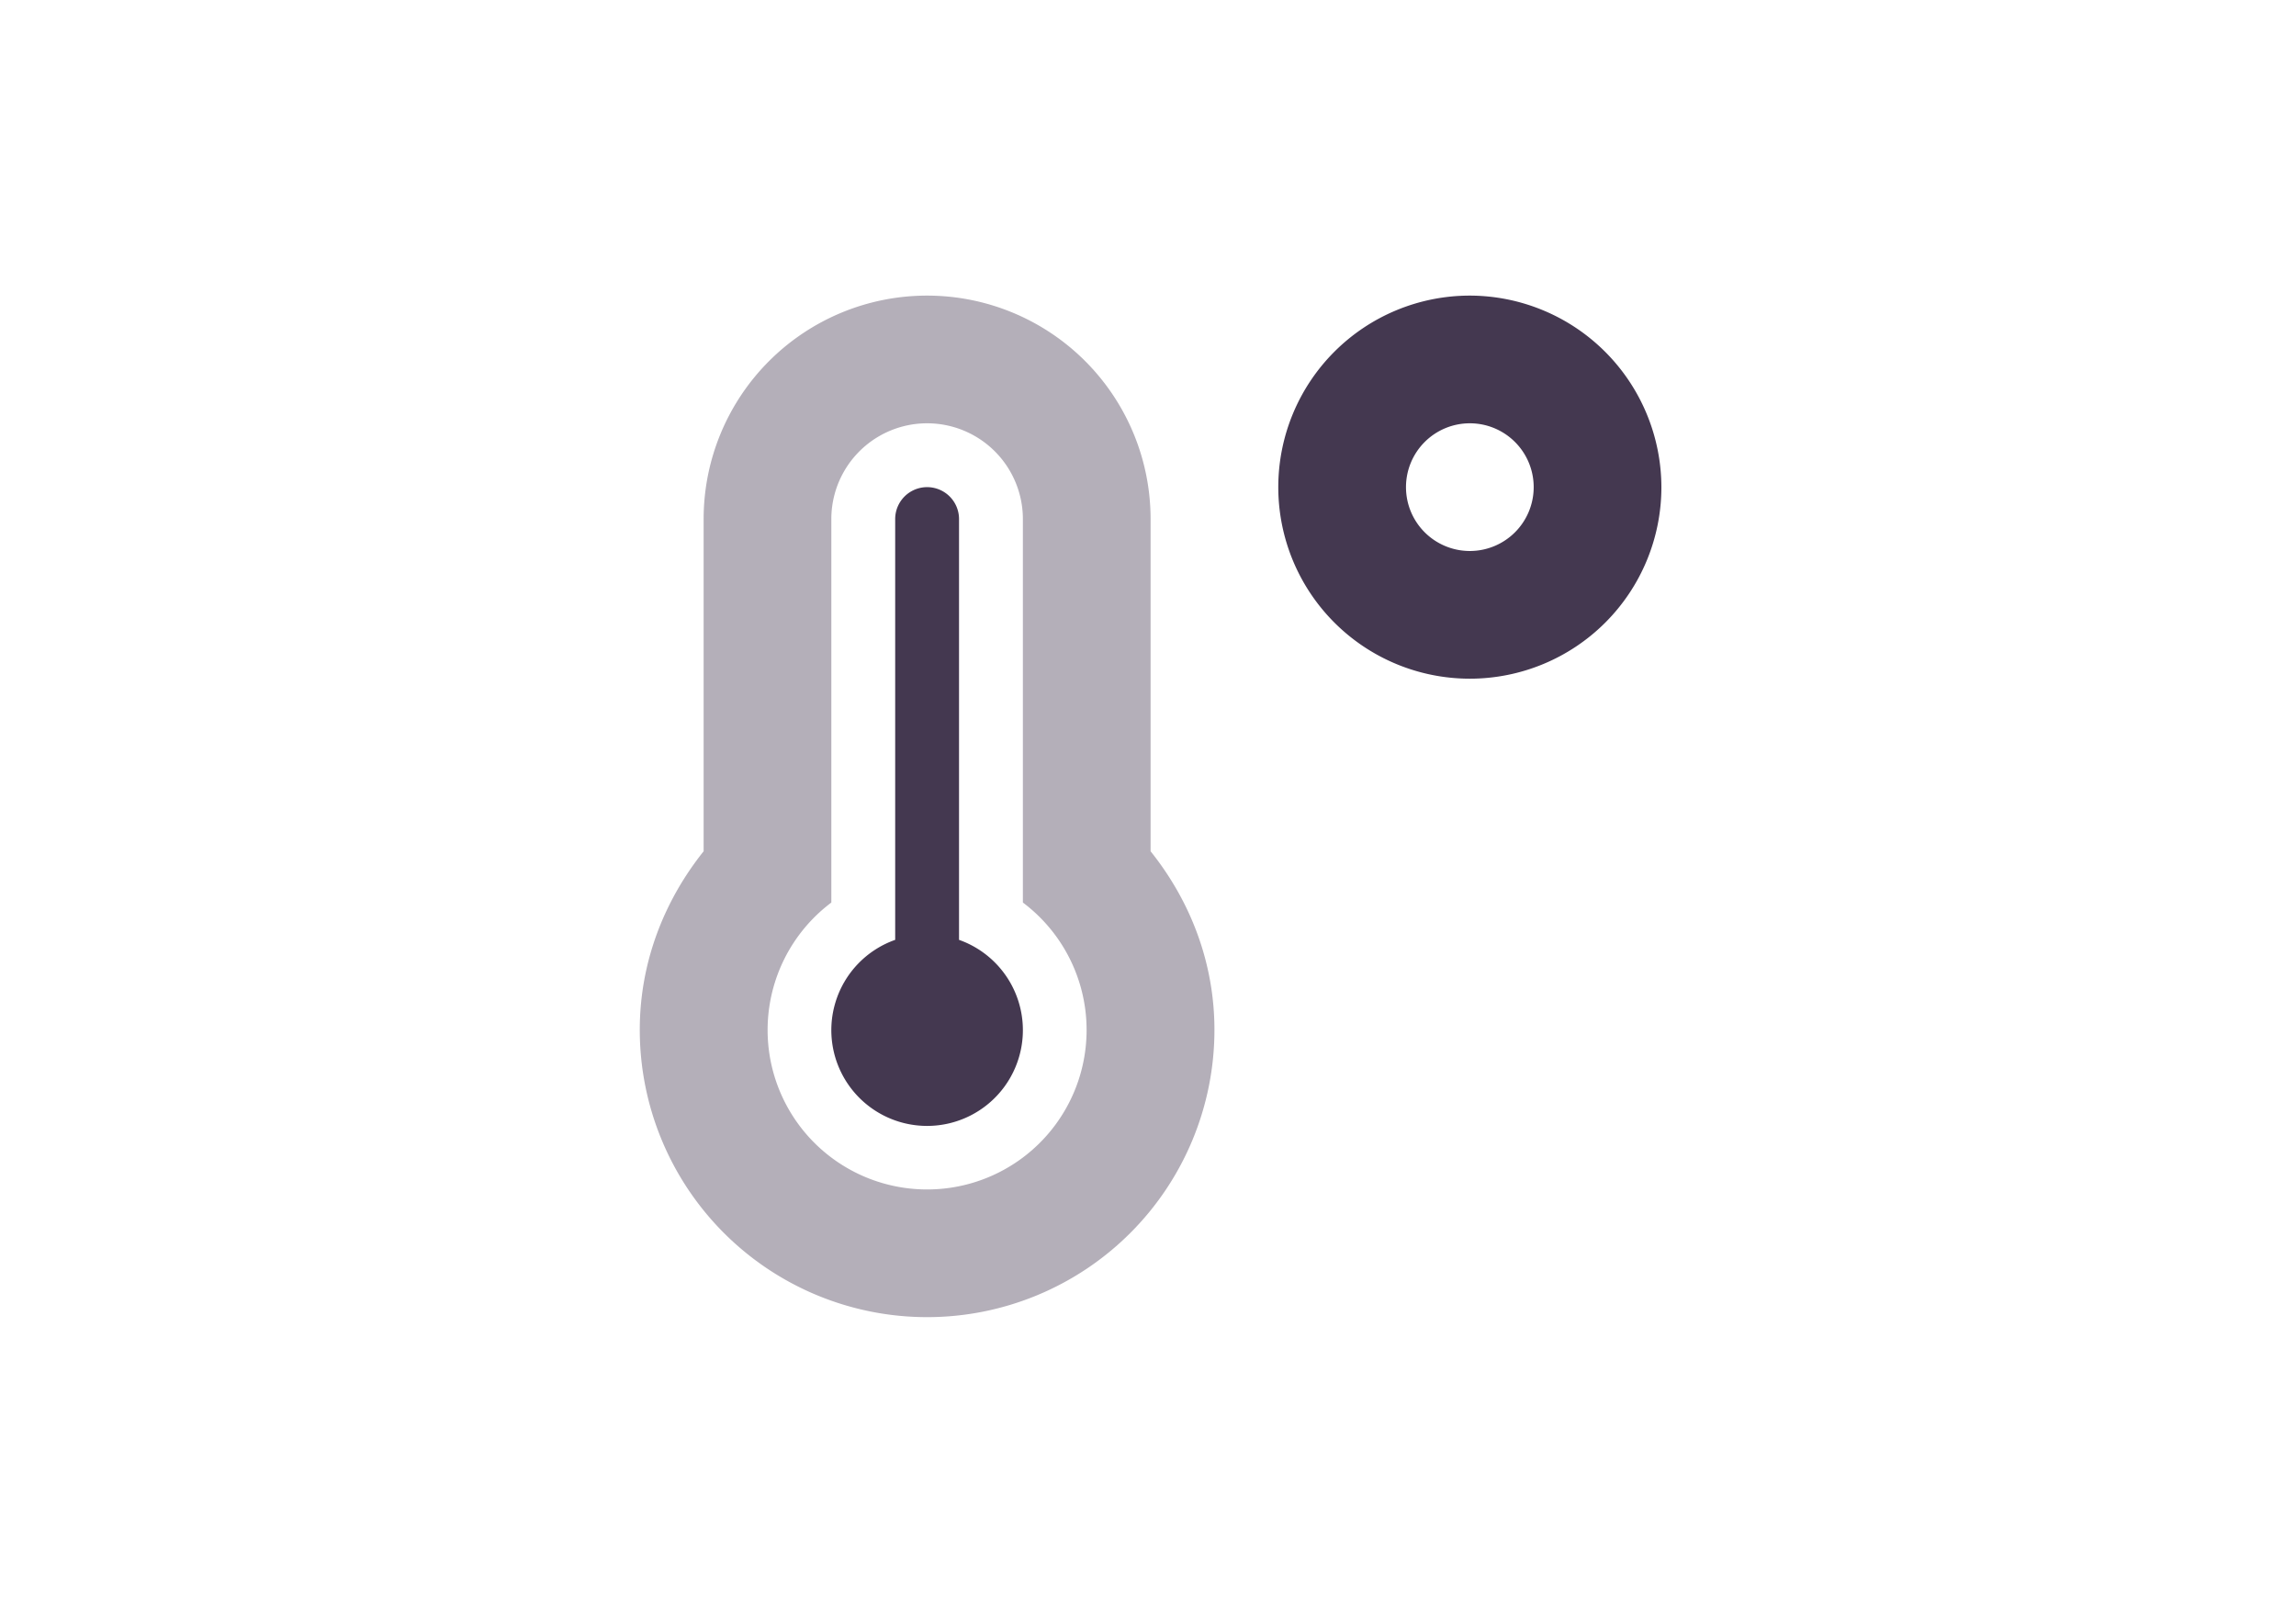 <?xml version="1.0" encoding="UTF-8" standalone="no"?>
<!-- Created with Inkscape (http://www.inkscape.org/) -->

<svg
   width="50.63mm"
   height="35.452mm"
   viewBox="0 0 50.63 35.452"
   version="1.1"
   id="svg1"
   inkscape:export-filename="icon_clouds.svg"
   inkscape:export-xdpi="96"
   inkscape:export-ydpi="96"
   xmlns:inkscape="http://www.inkscape.org/namespaces/inkscape"
   xmlns:sodipodi="http://sodipodi.sourceforge.net/DTD/sodipodi-0.dtd"
   xmlns="http://www.w3.org/2000/svg"
   xmlns:svg="http://www.w3.org/2000/svg">
  <sodipodi:namedview
     id="namedview1"
     pagecolor="#ffffff"
     bordercolor="#000000"
     borderopacity="0.25"
     inkscape:showpageshadow="2"
     inkscape:pageopacity="0.0"
     inkscape:pagecheckerboard="0"
     inkscape:deskcolor="#d1d1d1"
     inkscape:document-units="mm" />
  <defs
     id="defs1" />
  <g
     inkscape:label="wind"
     inkscape:groupmode="layer"
     id="layer1"
     transform="translate(-83.873,-127.265)"
     style="display:none">
    <g
       id="g79"
       transform="matrix(0.039,0,0,0.039,99.227,135.031)"
       style="fill:#443850;fill-opacity:1">
      <path
         class="fa-secondary"
         opacity="0.4"
         d="m 508.9,394.7 c -9.6,41.1 -43.5,74 -84.7,82.7 -58.9,12.5 -111.6,-21.7 -129.4,-72.3 -3.7,-10.3 4.4,-21.1 15.3,-21.1 h 33.8 c 5.8,0 11.6,2.6 14.5,7.6 A 47.9,47.9 0 1 0 400,320 H 283.5 A 126.4,126.4 0 0 0 243.7,256 H 400 c 70.5,0 126,65.5 108.9,138.7 z"
         id="path78"
         style="fill:#443850;fill-opacity:1" />
      <path
         class="fa-primary"
         d="M 156.8,256 H 16 A 16,16 0 0 0 0,272 v 32 a 16,16 0 0 0 16,16 h 142.3 c 15.9,0 30.8,10.9 33.4,26.6 a 32.1,32.1 0 0 1 -62,15.5 C 127.6,355.8 121.1,352 114.5,352 H 81.6 c -9.8,0 -17.7,8.8 -15.9,18.4 a 96.009,96.009 0 0 0 189.5,-31 C 249.1,291 205.5,256 156.8,256 Z M 445.9,107.3 C 438.3,71.1 409,41.8 372.8,34.2 a 96.2,96.2 0 0 0 -114.9,75.5 c -1.9,9.6 6.1,18.3 15.8,18.3 h 32.8 c 6.7,0 13.1,-3.8 15.2,-10.1 a 32,32 0 0 1 62,15.5 C 381,149.1 366.2,160 350.2,160 H 16 A 16,16 0 0 0 0,176 v 32 a 16,16 0 0 0 16,16 h 336 a 96.2,96.2 0 0 0 93.8,-116.7 z"
         id="path79"
         style="fill:#443850;fill-opacity:1" />
    </g>
  </g>
  <g
     inkscape:groupmode="layer"
     id="layer2"
     inkscape:label="rain"
     style="display:inline">
    <g
       id="g77"
       transform="matrix(0.045,0,0,0.045,12.326,6.183)"
       style="display:none;fill:#443850;fill-opacity:1">
      <path
         class="fa-secondary"
         opacity="0.4"
         d="m 288,288 c 12.2,0 22.9,5.7 32,13.6 V 431.9 A 80,80 0 0 1 164.6,458.6 32,32 0 0 1 224.9,437.3 16,16 0 0 0 256,432 V 301.7 c 9.6,-8.9 19.7,-13.6 32,-13.7 z"
         id="path76"
         style="fill:#443850;fill-opacity:1" />
      <path
         class="fa-primary"
         d="m 557,292.2 c -51.5,-54.4 -107.6,-52.5 -158.6,37 -5.3,9.5 -14.9,8.6 -19.7,0 -2.5,-4.4 -32.2,-73.2 -90.7,-73.2 -45.8,0 -70.5,37.8 -90.7,73.2 -4.8,8.6 -14.4,9.5 -19.7,0 C 126.7,239.8 71,237.2 19,292.2 8.8,302.1 -1.9,290.9 0.3,280.8 29.5,144.5 138.3,62.6 256,49.9 V 32 a 32,32 0 0 1 64,0 v 17.9 c 117.3,12.7 227.1,94.6 255.7,230.9 2.2,10.1 -8.4,21.4 -18.7,11.4 z"
         id="path77"
         style="fill:#443850;fill-opacity:1" />
    </g>
  </g>
  <g
     inkscape:groupmode="layer"
     id="layer3"
     inkscape:label="clouds"
     style="display:none">
    <g
       id="g81"
       transform="matrix(0.041,0,0,0.041,12.162,7.197)"
       style="fill:#443850;fill-opacity:1">
      <path
         class="fa-secondary"
         opacity="0.4"
         d="M 512,96 C 465.2,96 424.7,121.3 402.4,158.8 380.1,139.9 351.6,128 320,128 c -51.7,0 -95.9,30.8 -116.1,74.8 a 174.6,174.6 0 0 1 44.1,23.4 174.7,174.7 0 0 1 243,34.9 136.5,136.5 0 0 1 37,-5.1 c 35.5,0 67.6,13.4 92.7,34.8 A 127.4,127.4 0 0 0 512,96 Z m -192,0 a 157.9,157.9 0 0 1 75.1,19.2 C 404.4,105 415.3,96.8 426.7,89.4 A 127.9,127.9 0 0 0 320,32 C 288.4,32 259.9,43.9 237.6,62.8 215.3,25.3 174.8,0 128,0 A 128,128 0 0 0 0,128 c 0,38.2 17.1,72.1 43.7,95.6 A 174,174 0 0 1 173.1,194.5 C 197.2,136.8 253.7,96 320,96 Z"
         id="path80"
         style="fill:#443850;fill-opacity:1" />
      <path
         class="fa-primary"
         d="M 640,400 A 111.9,111.9 0 0 1 528,512 H 144 A 144,144 0 1 1 248,268.8 143.2,143.2 0 0 1 352,224 c 54.8,0 102,31 126.3,76.1 A 110.5,110.5 0 0 1 528,288 111.9,111.9 0 0 1 640,400 Z"
         id="path81"
         style="fill:#443850;fill-opacity:1" />
    </g>
  </g>
  <g
     inkscape:groupmode="layer"
     id="layer4"
     inkscape:label="temperature"
     style="display:inline">
    <g
       id="g83"
       transform="matrix(0.044,0,0,0.044,14.108,6.519)"
       style="fill:#443850;fill-opacity:1">
      <path
         class="fa-secondary"
         opacity="0.4"
         d="M 256,278.5 V 112 A 112,112 0 0 0 32,112 V 278.5 C 12.3,303.2 0,334 0,368 a 144,144 0 0 0 288,0 c 0,-34 -12.3,-64.9 -32,-89.5 z M 144,448 A 79.9,79.9 0 0 1 96,304.2 V 112 a 48,48 0 0 1 96,0 V 304.2 A 79.9,79.9 0 0 1 144,448 Z"
         id="path82"
         style="fill:#443850;fill-opacity:1" />
      <path
         class="fa-primary"
         d="M 416,0 A 96,96 0 1 0 512,96 96.2,96.2 0 0 0 416,0 Z m 0,128 a 32,32 0 1 1 32,-32 32,32 0 0 1 -32,32 z M 160,322.9 V 112 a 16,16 0 0 0 -32,0 v 210.9 a 48,48 0 1 0 32,0 z"
         id="path83"
         style="fill:#443850;fill-opacity:1" />
    </g>
  </g>
  <g
     inkscape:groupmode="layer"
     id="layer5"
     inkscape:label="score"
     style="display:none">
    <g
       id="g74"
       transform="matrix(0.044,0,0,0.044,17.761,7.752)"
       style="fill:#443850;fill-opacity:1">
      <path
         class="fa-secondary"
         opacity="0.4"
         d="M 382.8,448.7 324,304.2 a 40.6,40.6 0 0 1 -22.2,15.6 c -21.8,6 -23.5,4.6 -38.8,20.2 a 39.7,39.7 0 0 1 -49.7,5.8 39.7,39.7 0 0 0 -42.5,0 A 39.7,39.7 0 0 1 121,340 C 106.3,325 104.6,326 82.3,319.9 A 40.5,40.5 0 0 1 60.2,304.5 l -59,144.2 a 16,16 0 0 0 15.4,22 l 52.7,-2 36.2,38.3 a 16,16 0 0 0 22.6,0.6 16.2,16.2 0 0 0 3.9,-5.6 L 192.2,354.9 252,502 a 16,16 0 0 0 26.4,5 l 36.3,-38.3 52.7,2 a 16,16 0 0 0 16.6,-15.4 16.2,16.2 0 0 0 -1.2,-6.6 z M 192,240 a 64,64 0 1 0 -64,-64 64,64 0 0 0 64,64 z"
         id="path1-4"
         style="fill:#443850;fill-opacity:1" />
      <path
         class="fa-primary"
         d="M 366.6,152.7 A 41.5,41.5 0 0 0 356.2,113.1 C 335.8,92.3 337.7,95.7 330.2,67.4 a 40.7,40.7 0 0 0 -28.5,-29 C 273.8,30.8 277.2,32.8 256.7,12 A 39.8,39.8 0 0 0 218,1.4 C 190.1,9 194,9 166,1.4 A 39.8,39.8 0 0 0 127.2,12 c -20.4,20.8 -17,18.8 -44.9,26.4 a 40.7,40.7 0 0 0 -28.5,29 c -7.5,28.4 -5.5,25 -26,45.8 a 41.5,41.5 0 0 0 -10.4,39.6 c 7.5,28.4 7.5,24.4 0,52.8 a 41.5,41.5 0 0 0 10.4,39.6 c 20.4,20.8 18.5,17.4 26,45.8 a 40.6,40.6 0 0 0 28.5,29 c 22.3,6 24,5 38.7,20 a 39.7,39.7 0 0 0 49.7,5.8 39.7,39.7 0 0 1 42.5,0 39.7,39.7 0 0 0 49.8,-5.8 c 15.3,-15.6 17,-14.2 38.8,-20.1 a 40.6,40.6 0 0 0 28.5,-29 c 7.5,-28.4 5.5,-25 26,-45.8 a 41.5,41.5 0 0 0 10.4,-39.6 c -7.5,-28.4 -7.5,-24.4 0,-52.8 z M 192,272 a 96,96 0 1 1 96,-96 96,96 0 0 1 -96,96 z"
         id="path2-4"
         style="fill:#443850;fill-opacity:1" />
    </g>
  </g>
</svg>

